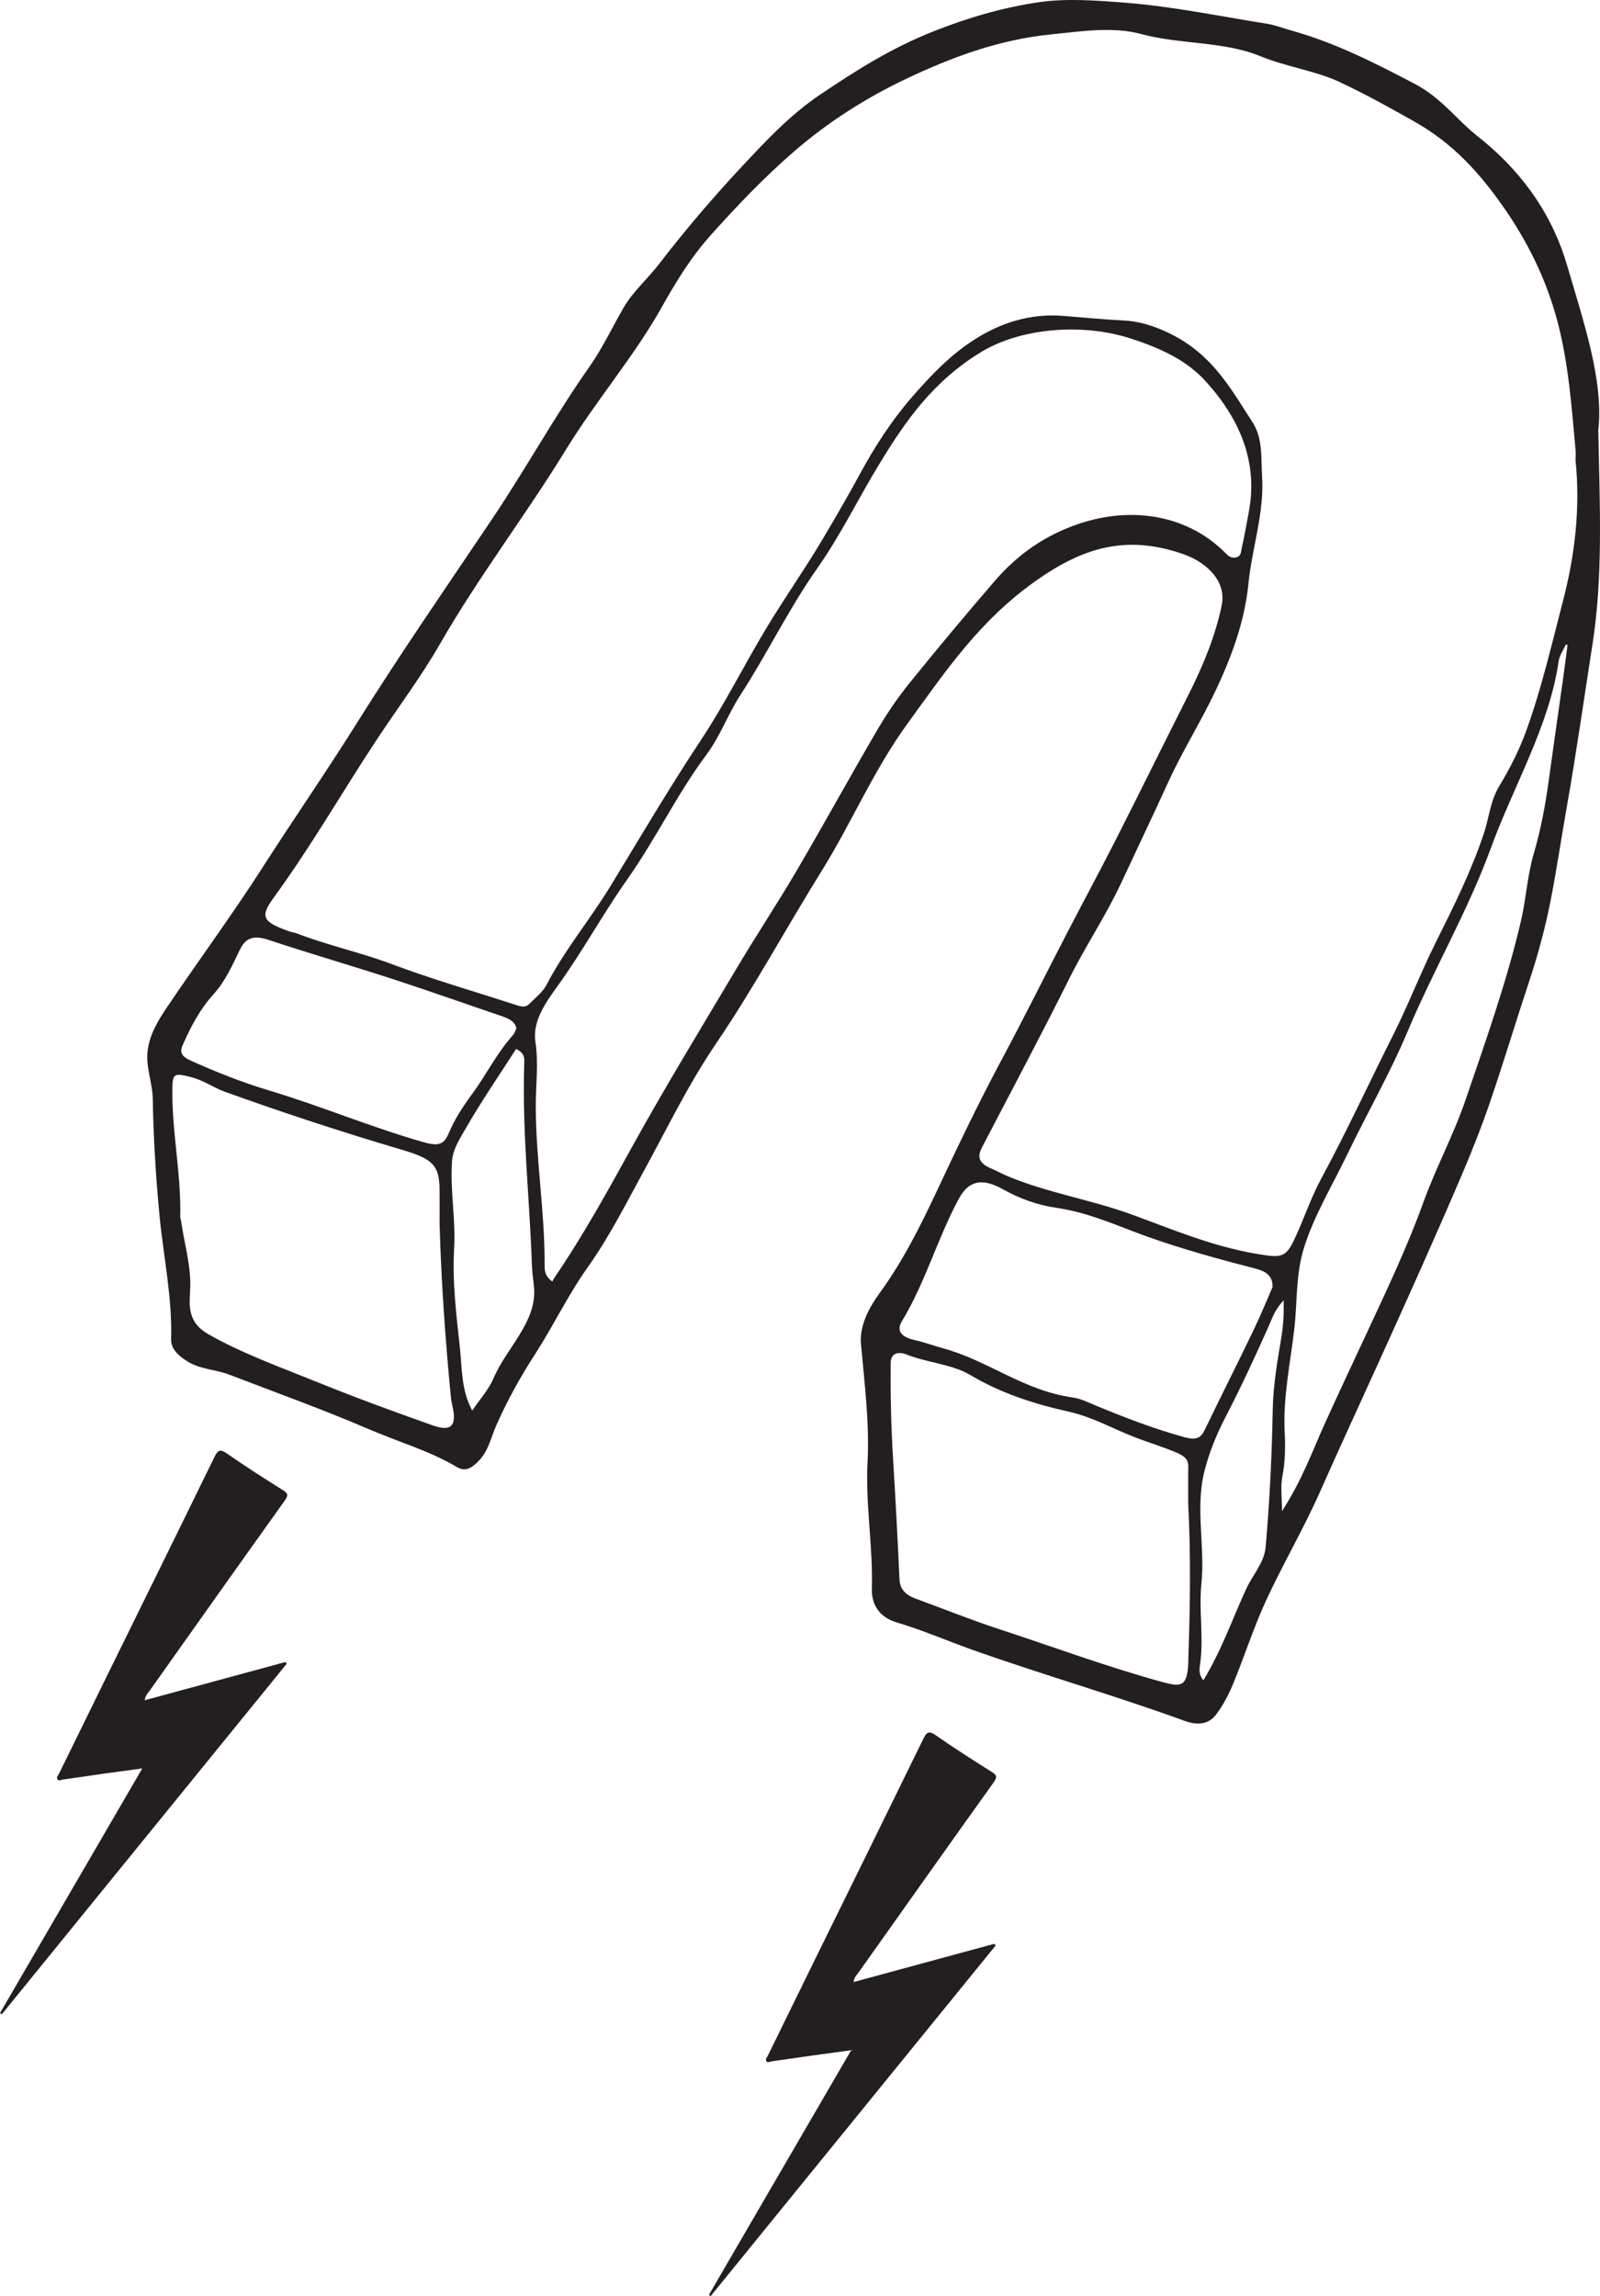 <?xml version="1.0" encoding="UTF-8"?>
<svg xmlns="http://www.w3.org/2000/svg" xmlns:xlink="http://www.w3.org/1999/xlink" width="206.455pt" height="296.234pt" viewBox="0 0 206.455 296.234" version="1.1">
<defs>
<clipPath id="clip1">
  <path d="M 19 0 L 206.453 0 L 206.453 223 L 19 223 Z M 19 0 "/>
</clipPath>
<clipPath id="clip2">
  <path d="M 91 223 L 129 223 L 129 296.234 L 91 296.234 Z M 91 223 "/>
</clipPath>
</defs>
<g id="surface1">
<g clip-path="url(#clip1)" clip-rule="nonzero">
<path style=" stroke:none;fill-rule:evenodd;fill:rgb(13.73%,12.16%,12.549%);fill-opacity:1;" d="M 165.637 167.773 C 164.449 169.02 164.152 170.105 163.688 171.141 C 161.938 175.047 160.156 178.938 158.156 182.781 C 156.98 185.043 156.023 187.398 155.422 189.773 C 154.199 194.582 155.516 199.461 155.023 204.309 C 154.676 207.688 155.32 211.094 154.883 214.488 C 154.789 215.199 154.586 215.953 155.281 216.781 C 157.648 212.871 159.012 208.891 160.789 205.02 C 161.613 203.223 163.125 201.629 163.305 199.629 C 163.84 193.68 164.113 187.723 164.23 181.766 C 164.293 178.645 164.836 175.566 165.348 172.48 C 165.586 171.039 165.672 169.609 165.637 167.773 M 60.934 181.992 C 61.867 180.602 63.07 179.27 63.691 177.805 C 65.336 173.93 69.219 170.609 68.918 166.238 C 68.855 165.316 68.68 164.406 68.648 163.48 C 68.348 154.742 67.359 146.016 67.641 137.262 C 67.66 136.625 67.777 135.891 66.594 135.336 C 64.41 138.738 62.172 141.988 60.242 145.336 C 59.426 146.754 58.445 148.191 58.328 149.789 C 58.055 153.547 58.816 157.281 58.598 161.062 C 58.352 165.324 58.879 169.625 59.344 173.895 C 59.637 176.574 59.492 179.309 60.934 181.992 M 66.633 132.688 C 66.449 131.727 65.566 131.379 64.602 131.051 C 59.961 129.477 55.355 127.84 50.68 126.316 C 45.355 124.586 39.938 123.016 34.633 121.254 C 32.445 120.527 31.586 121.23 30.938 122.559 C 29.98 124.523 29.117 126.535 27.547 128.277 C 25.734 130.293 24.617 132.492 23.605 134.754 C 23.172 135.723 23.32 136.258 24.652 136.855 C 27.887 138.305 31.164 139.621 34.695 140.68 C 41.48 142.711 47.844 145.426 54.695 147.371 C 56.609 147.914 57.297 147.645 57.898 146.211 C 58.629 144.461 59.723 142.766 60.918 141.148 C 62.758 138.66 64.039 135.961 66.16 133.578 C 66.41 133.297 66.504 132.938 66.633 132.688 M 202.27 83.199 C 202.191 83.191 202.113 83.18 202.031 83.172 C 201.719 83.879 201.227 84.574 201.121 85.297 C 199.922 93.668 195.297 101.383 192.371 109.418 C 189.453 117.441 184.965 125.137 181.621 133.098 C 179.371 138.453 176.391 143.645 173.844 148.938 C 171.906 152.977 169.508 156.895 168.223 161.105 C 167.176 164.535 167.41 168.012 167.008 171.465 C 166.492 175.902 165.535 180.316 165.77 184.797 C 165.867 186.703 165.836 188.609 165.465 190.52 C 165.215 191.812 165.418 193.152 165.418 194.965 C 168.023 190.957 169.344 187.195 171.008 183.527 C 172.824 179.512 174.715 175.516 176.578 171.516 C 179.105 166.094 181.66 160.68 183.66 155.133 C 185.266 150.676 187.582 146.383 189.113 141.891 C 191.73 134.211 194.461 126.555 196.273 118.742 C 196.934 115.895 197.074 112.973 197.902 110.152 C 198.816 107.027 199.406 103.891 199.836 100.727 C 200.414 96.48 201.031 92.242 201.629 88.004 C 201.852 86.402 202.059 84.801 202.27 83.199 M 164.203 166.051 C 164.242 164.52 163.25 163.996 161.977 163.668 C 157.211 162.438 152.508 161.141 147.938 159.508 C 144.16 158.16 140.57 156.445 136.25 155.816 C 133.906 155.477 131.578 154.648 129.477 153.469 C 126.617 151.867 124.941 152.387 123.703 154.695 C 120.918 159.871 119.449 165.371 116.367 170.477 C 115.672 171.629 116.203 172.477 117.973 172.879 C 119.25 173.164 120.461 173.613 121.715 173.961 C 127.621 175.582 131.984 179.375 138.41 180.297 C 139.535 180.457 140.57 181 141.602 181.426 C 145.227 182.918 148.891 184.336 152.797 185.414 C 154.344 185.844 154.941 185.531 155.434 184.512 C 157.516 180.211 159.672 175.93 161.742 171.625 C 162.688 169.664 163.496 167.668 164.203 166.051 M 56.719 157.906 C 56.719 156.398 56.734 154.891 56.715 153.383 C 56.684 150.305 55.754 149.488 51.902 148.352 C 44.148 146.062 36.52 143.559 29.016 140.855 C 27.523 140.316 26.352 139.418 24.746 138.992 C 22.559 138.414 22.285 138.48 22.246 140.223 C 22.125 145.828 23.402 151.395 23.254 157.004 C 23.25 157.172 23.344 157.344 23.367 157.516 C 23.77 160.484 24.703 163.398 24.539 166.43 C 24.434 168.434 24.164 170.59 26.879 172.133 C 31.25 174.625 36.219 176.398 41 178.34 C 45.812 180.293 50.773 182.105 55.746 183.867 C 57.715 184.566 58.602 184.277 58.57 182.699 C 58.555 181.895 58.262 181.094 58.184 180.285 C 57.457 172.836 56.938 165.379 56.719 157.906 M 153.32 194.047 C 153.32 192.422 153.301 190.797 153.328 189.172 C 153.34 188.324 152.863 187.855 151.82 187.414 C 150.113 186.688 148.285 186.137 146.547 185.473 C 143.629 184.363 141.059 182.824 137.793 182.102 C 133.262 181.098 128.957 179.645 125.215 177.406 C 122.848 175.992 119.664 175.824 117.023 174.77 C 115.895 174.316 114.945 174.59 114.93 175.824 C 114.887 179.938 114.98 184.047 115.234 188.156 C 115.555 193.355 115.824 198.559 116.066 203.762 C 116.121 204.922 116.715 205.727 118.16 206.254 C 121.73 207.562 125.254 208.98 128.875 210.172 C 135.93 212.477 142.828 215.051 150.082 217.035 C 152.285 217.641 152.918 217.457 153.223 215.734 C 153.344 215.047 153.324 214.344 153.348 213.648 C 153.57 207.113 153.664 200.578 153.32 194.047 M 71.262 165.34 C 71.383 165.129 71.461 164.961 71.566 164.805 C 75.34 159.266 78.492 153.516 81.656 147.789 C 85.898 140.113 90.52 132.562 95.027 124.973 C 97.543 120.738 100.301 116.586 102.789 112.344 C 106.312 106.336 109.637 100.266 113.152 94.258 C 114.363 92.188 115.73 90.148 117.293 88.207 C 120.855 83.789 124.52 79.41 128.254 75.07 C 130.832 72.066 134.023 69.504 138.453 67.848 C 145.684 65.145 153.043 66.367 157.949 71.176 C 158.32 71.539 158.691 72.047 159.406 71.93 C 160.16 71.812 160.121 71.199 160.215 70.773 C 160.574 69.172 160.863 67.562 161.156 65.957 C 162.277 59.816 160.207 54.277 155.527 49.145 C 153.094 46.477 149.785 44.926 145.871 43.664 C 139.574 41.633 131.684 42.344 126.66 45.383 C 120.332 49.211 116.785 54.434 113.57 59.688 C 110.789 64.223 108.527 68.961 105.418 73.379 C 101.691 78.68 99.023 84.305 95.535 89.672 C 93.91 92.18 92.957 94.941 91.152 97.371 C 87.293 102.566 84.664 108.164 80.961 113.422 C 77.746 117.98 75.152 122.785 71.859 127.34 C 70.258 129.551 68.703 131.863 69.086 134.418 C 69.508 137.203 69.129 139.969 69.133 142.734 C 69.141 149.52 70.293 156.262 70.273 163.047 C 70.273 163.758 70.199 164.547 71.262 165.34 M 203.301 59.406 C 203.301 58.945 203.34 58.48 203.297 58.02 C 202.793 52.539 202.422 47.07 201.008 41.633 C 199.613 36.266 197.188 31.215 193.809 26.445 C 190.961 22.426 187.617 18.574 182.523 15.695 C 179.344 13.902 176.109 12.102 172.773 10.547 C 169.742 9.133 165.918 8.602 162.652 7.258 C 157.906 5.305 152.27 5.75 147.227 4.387 C 143.551 3.395 139.477 4.051 135.688 4.43 C 128.859 5.105 122.742 7.422 117.027 10.121 C 111.59 12.691 106.742 15.844 102.523 19.488 C 98.574 22.898 95.09 26.57 91.754 30.289 C 89.164 33.172 87.219 36.359 85.41 39.594 C 81.879 45.91 76.887 51.715 73.059 57.957 C 67.891 66.395 61.699 74.492 56.801 83.031 C 54.379 87.258 51.367 91.266 48.648 95.375 C 44.168 102.148 40.207 109.105 35.359 115.75 C 33.5 118.301 33.848 118.934 37.367 120.176 C 37.652 120.277 37.98 120.305 38.258 120.414 C 42.25 121.949 46.582 122.895 50.609 124.406 C 55.727 126.328 61.105 127.879 66.371 129.59 C 67.02 129.801 67.723 130.102 68.289 129.527 C 69.078 128.738 70.047 127.98 70.508 127.086 C 72.805 122.633 76.191 118.566 78.828 114.227 C 82.625 107.996 86.312 101.723 90.383 95.574 C 93.523 90.84 95.98 85.867 98.883 81.047 C 101.176 77.23 103.797 73.52 106.066 69.699 C 107.734 66.891 109.379 64.07 110.922 61.219 C 112.836 57.688 115.035 54.234 117.871 51.008 C 120.195 48.363 122.598 45.805 125.852 43.738 C 129.117 41.668 132.934 40.395 137.285 40.762 C 139.867 40.98 142.449 41.215 145.043 41.352 C 146.566 41.434 147.949 41.789 149.309 42.312 C 156.062 44.91 158.59 49.828 161.59 54.43 C 163.004 56.59 162.691 59.09 162.852 61.453 C 163.164 66.117 161.555 70.668 161.094 75.277 C 160.609 80.195 158.891 84.855 156.691 89.441 C 154.859 93.266 152.539 96.969 150.789 100.809 C 148.789 105.195 146.691 109.566 144.656 113.941 C 142.727 118.09 140.07 122.062 138.004 126.199 C 134.348 133.543 130.461 140.824 126.66 148.129 C 126.113 149.188 126.305 150.051 127.719 150.672 C 128.531 151.027 129.293 151.441 130.117 151.785 C 135.156 153.887 140.867 154.805 146.035 156.691 C 151.301 158.613 156.402 160.805 162.25 161.785 C 165.199 162.277 165.863 162.27 166.906 160.129 C 168.203 157.465 169.062 154.68 170.484 152.059 C 173.805 145.922 176.672 139.672 179.789 133.484 C 181.758 129.57 183.281 125.555 185.238 121.633 C 187.566 116.98 189.887 112.309 191.488 107.469 C 192.156 105.449 192.289 103.344 193.469 101.398 C 194.844 99.133 196.008 96.82 196.895 94.395 C 198.922 88.836 200.207 83.176 201.676 77.547 C 203.234 71.578 203.922 65.508 203.301 59.406 M 206.234 55.547 C 206.441 65.633 206.844 74.398 205.492 83.078 C 204.402 90.086 203.406 97.105 202.172 104.105 C 201.484 108.004 200.898 111.938 200.156 115.82 C 199.461 119.457 198.48 123.117 197.281 126.719 C 195.582 131.836 194.043 136.98 192.301 142.086 C 191.207 145.285 189.953 148.461 188.613 151.605 C 185.219 159.562 181.656 167.48 178.066 175.387 C 175.469 181.102 172.836 186.812 170.293 192.543 C 168.191 197.273 165.5 201.863 163.328 206.578 C 161.719 210.078 160.582 213.691 159.121 217.23 C 158.559 218.602 157.848 219.977 156.902 221.227 C 156.051 222.348 154.715 222.699 152.871 222.027 C 143.836 218.734 134.422 216.035 125.352 212.809 C 122.137 211.664 119.059 210.312 115.707 209.32 C 113.191 208.574 112.453 206.711 112.5 204.973 C 112.656 199.516 111.66 194.082 111.941 188.633 C 112.207 183.543 111.547 178.496 111.098 173.43 C 110.895 171.113 112.016 168.875 113.531 166.785 C 116.547 162.633 118.738 158.223 120.82 153.797 C 123.52 148.043 126.254 142.305 129.289 136.641 C 132.172 131.258 134.863 125.824 137.664 120.422 C 139.793 116.312 142 112.227 144.09 108.109 C 147.199 101.988 150.215 95.848 153.309 89.723 C 155.23 85.926 156.828 82.066 157.652 78.055 C 158.223 75.27 156.098 72.68 152.633 71.473 C 145.203 68.891 139.641 70.766 133.863 74.793 C 126.383 80.008 121.945 86.707 117.184 93.238 C 112.703 99.383 109.938 106.07 106.012 112.383 C 101.395 119.801 97.312 127.391 92.352 134.707 C 88.77 139.984 86.098 145.566 83.098 151.039 C 80.801 155.227 78.699 159.465 75.836 163.496 C 73.258 167.133 71.414 171.047 69.016 174.754 C 67.082 177.742 65.402 180.801 64.023 183.93 C 63.297 185.574 63.039 187.32 61.512 188.738 C 60.816 189.379 60.035 189.922 58.938 189.266 C 55.488 187.199 51.34 186.004 47.551 184.371 C 41.699 181.852 35.586 179.66 29.574 177.348 C 27.859 176.688 25.848 176.676 24.203 175.656 C 22.844 174.812 22.043 173.941 22.078 172.75 C 22.238 167.406 21.094 162.137 20.582 156.832 C 20.098 151.812 19.801 146.777 19.711 141.742 C 19.672 139.652 18.777 137.66 19.051 135.527 C 19.312 133.48 20.363 131.707 21.543 129.961 C 25.629 123.895 30.027 117.941 33.945 111.816 C 37.938 105.59 42.191 99.453 46.109 93.191 C 51.613 84.406 57.57 75.77 63.41 67.098 C 67.812 60.562 71.504 53.793 76.062 47.309 C 77.758 44.891 79.004 42.223 80.473 39.676 C 81.641 37.656 83.59 35.949 85.062 34.035 C 88.434 29.652 92.086 25.371 95.973 21.223 C 98.957 18.039 102.023 14.758 105.871 12.176 C 110.344 9.176 114.922 6.23 120.473 4.035 C 124.902 2.281 129.48 0.941 134.156 0.27 C 137.602 -0.227 141.559 0.059 145.262 0.355 C 151.445 0.852 157.434 2.102 163.488 3.066 C 164.559 3.238 165.555 3.637 166.586 3.926 C 172.406 5.547 177.387 8.129 182.434 10.758 C 186.035 12.633 187.855 15.359 190.664 17.582 C 196.664 22.32 200.391 27.984 202.219 34.262 C 204.391 41.719 206.945 49.156 206.234 55.547 "/>
</g>
<path style=" stroke:none;fill-rule:evenodd;fill:rgb(13.73%,12.16%,12.549%);fill-opacity:1;" d="M 18.359 228.156 C 16.488 228.41 14.883 228.625 13.281 228.848 C 11.555 229.094 9.828 229.355 8.102 229.594 C 7.871 229.625 7.566 229.836 7.398 229.543 C 7.254 229.285 7.508 229.055 7.617 228.828 C 9.777 224.414 11.941 220.008 14.105 215.598 C 18.625 206.41 23.156 197.23 27.645 188.027 C 28.07 187.156 28.344 186.867 29.27 187.52 C 31.633 189.172 34.07 190.719 36.508 192.258 C 37.164 192.668 37.215 192.938 36.746 193.594 C 30.926 201.734 25.141 209.902 19.352 218.07 C 19.105 218.422 18.742 218.723 18.672 219.359 C 24.777 217.699 30.805 216.062 36.836 214.426 C 36.887 214.5 36.945 214.574 37 214.645 C 24.742 229.723 12.484 244.801 0.23 259.879 C 0.152 259.828 0.078 259.773 0 259.723 C 6.074 249.285 12.145 238.844 18.359 228.156 "/>
<g clip-path="url(#clip2)" clip-rule="nonzero">
<path style=" stroke:none;fill-rule:evenodd;fill:rgb(13.73%,12.16%,12.549%);fill-opacity:1;" d="M 109.832 264.512 C 107.961 264.766 106.355 264.98 104.754 265.207 C 103.027 265.449 101.301 265.711 99.574 265.949 C 99.34 265.98 99.035 266.195 98.871 265.898 C 98.727 265.641 98.98 265.41 99.09 265.184 C 101.25 260.773 103.414 256.363 105.578 251.953 C 110.098 242.766 114.625 233.586 119.117 224.387 C 119.543 223.512 119.816 223.227 120.742 223.875 C 123.102 225.527 125.543 227.074 127.98 228.613 C 128.637 229.023 128.688 229.293 128.219 229.949 C 122.398 238.09 116.613 246.258 110.824 254.426 C 110.574 254.777 110.215 255.078 110.145 255.715 C 116.246 254.059 122.277 252.418 128.305 250.781 C 128.359 250.855 128.414 250.93 128.473 251.004 C 116.215 266.078 103.957 281.156 91.699 296.234 C 91.625 296.184 91.547 296.129 91.473 296.078 C 97.543 285.641 103.613 275.199 109.832 264.512 "/>
</g>
</g>
</svg>
